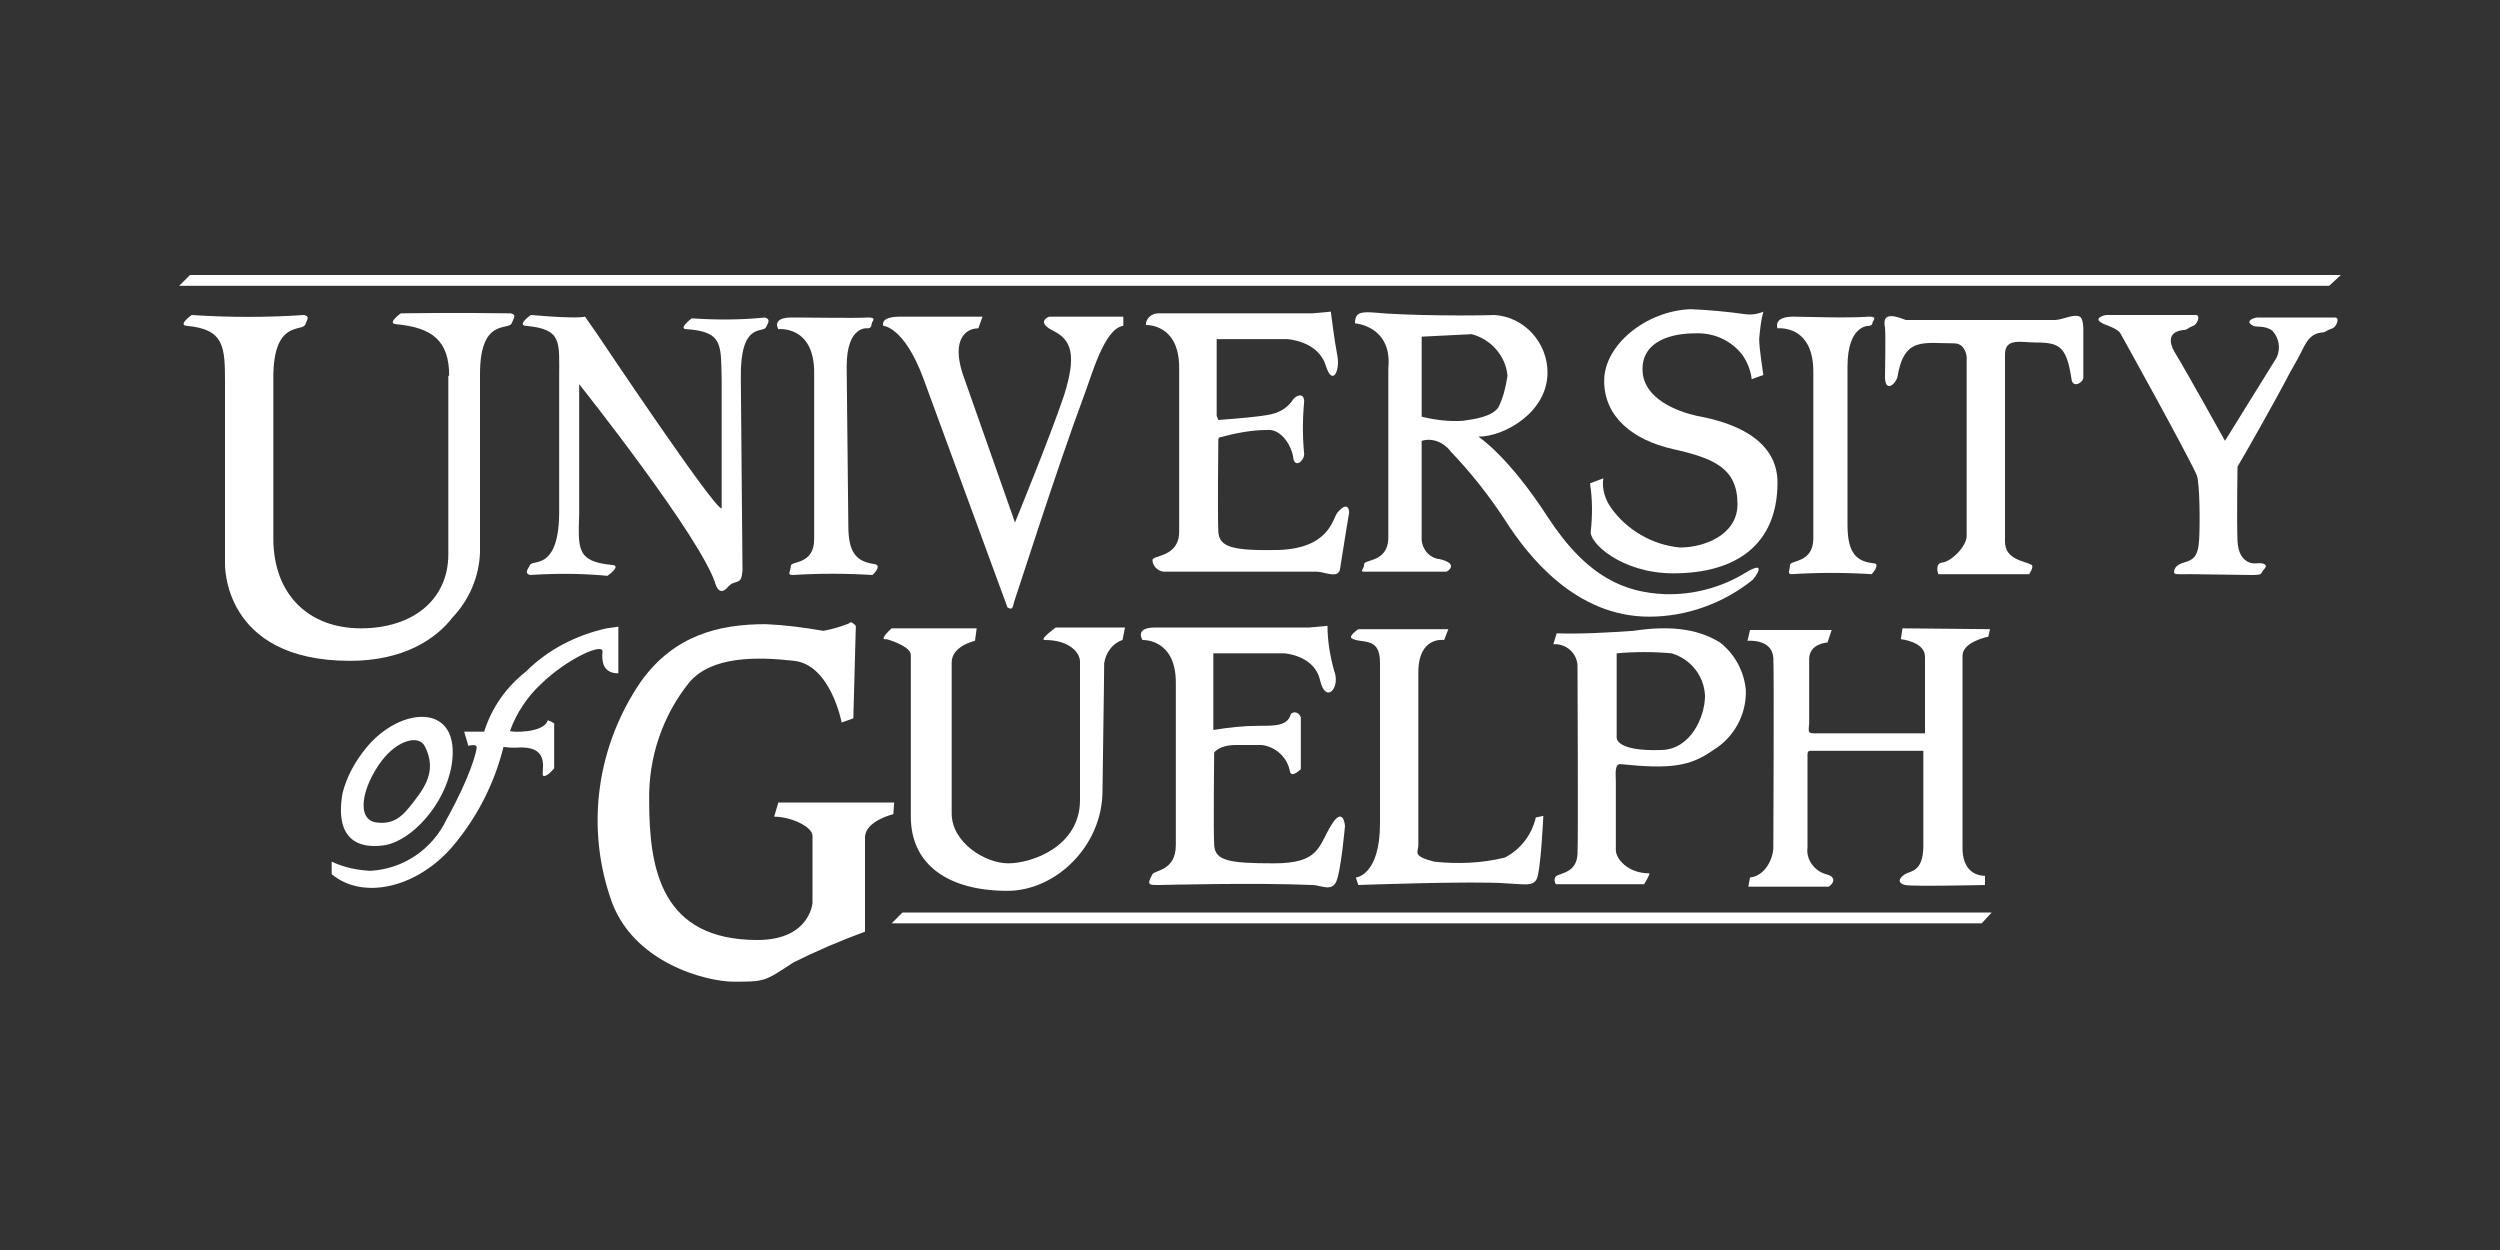 <?xml version="1.0" encoding="utf-8"?>
<!-- Generator: Adobe Illustrator 26.3.0, SVG Export Plug-In . SVG Version: 6.00 Build 0)  -->
<svg version="1.1" id="LOGO" xmlns="http://www.w3.org/2000/svg" xmlns:xlink="http://www.w3.org/1999/xlink" x="0px" y="0px"
	 viewBox="0 0 300 150" style="enable-background:new 0 0 300 150;" xml:space="preserve">
<rect x="0" y="0" width="300" height="150" fill="#333333" stroke="none"/>
<style type="text/css">
	.st0{fill:#FFFFFF;}
</style>
<g id="Layer_2_00000091011536355804700110000015767924835198720695_">
</g>
<path class="st0" d="M224.3,39.1c0,0-2.6-0.2-2.6,4.9V63c0,3.4,1.1,4.4,3.2,4.6c0.7,0.1-0.1,1.1-0.3,1.3c-3.2-0.2-6.4-0.2-9.6,0
	c-0.6,0-0.2-0.5-0.2-1.1c0-0.6,2.8-0.2,2.8-3.2v-20c0-5.7-4.3-5.2-4.3-5.2s-0.6-1.4,1.9-1.4c1.1,0,6.4,0.2,9.1,0
	c0.7,0,0.7,0.2,0.5,0.5C224.6,38.8,224.8,39,224.3,39.1z"/>
<path class="st0" d="M120.9,72.9l-10.1-27.5c-2.3-6.2-4.8-6.3-4.8-6.3s-0.5-1.1,2-1.1h9.9l-0.5,1.4c-1.5,0-3.2,1.3-1.9,5.4l6.3,17.9
	c0,0,4.3-10.5,5.9-15.3c1.5-4.8,0.9-6.6-1.3-7.7c-2.2-1.1-0.5-1.7-0.5-1.7h8.9v1.1c-2.3,0.3-3.8,6-4.8,8.6c-3.2,8.6-8,23.7-8.3,24.5
	C121.5,73,121.5,73.2,120.9,72.9z"/>
<path class="st0" d="M154.9,85.7c-0.4,1.4-1.8,1.4-3.9,1.4c-1.8,0-3.6,0.2-5.4,0.5v-9.2h8.5c0,0,3.6,0.2,4.3,3.2s2.5,0.9,1.7-1.1
	c-0.5-1.8-0.8-3.6-0.8-5.4l-2.2,0.2h-18.5c-2.5,0-1.5,1.5-1.5,1.5s4-0.2,4,5.1v19.5c0,3.1-2.5,3-2.8,3.5c-0.8,1.4-0.3,1.3,0.8,1.3
	c0,0,11.7-0.3,18.4,0c0.9,0,2.2,0.8,2.8-0.3c0.6-1.1,1.1-6.8,1.1-6.8s-0.2-2.5-1.7,0s-1.4,4.5-6.8,4.5s-7.1-0.3-7.2-2.2
	s0-11.1,0-11.1s0.6-0.9,2.6-0.9h3.1c1.7,0.2,3.1,1.5,3.4,3.2c0.2,0.8,1.3-0.3,1.3-0.3v-6.2c-0.1-0.4-0.5-0.7-0.9-0.6
	C155,85.6,154.9,85.6,154.9,85.7"/>
<path class="st0" d="M179.3,37.8c3.6,0.2,6.4,3.3,6.4,6.9c0,4.8-5.2,7.7-8.3,7.7c0,0,3.5,2.2,8.3,9.6s9.4,9.1,14.1,9.3
	c3.4,0.1,6.8-0.8,9.7-2.6c2.7-1.6,1.1,0.6,0.8,0.9c-3.5,2.8-7.9,4.4-12.4,4.4c-8.8,0-14.5-7.2-17.3-11.6c-1.9-2.9-4.1-5.7-6.5-8.2
	c-0.8-1.1-2.2-1.7-3.5-1.3v11.9c0.1,1.2,1,2.2,2.2,2.3c2.4,0.6,0.8,1.5,0.8,1.5h-9.9c-0.6,0,0-0.3,0-0.9c0-0.6,2.9-0.2,2.9-3.2V44.2
	c0.5-5.1-4-5.4-4-5.4c0-1.3,0.7-1.4,2.2-1.3C168.7,37.9,177.3,37.9,179.3,37.8z M176.6,40.1l-6,0.3V50c1.6,0.4,3.3,0.6,4.9,0.5
	c1.5-0.2,3.5-0.5,4.3-1.6c0.6-1.2,0.9-2.5,1.1-3.8C180.7,42.7,178.9,40.7,176.6,40.1L176.6,40.1z"/>
<path class="st0" d="M211.6,37.4c-0.7,0.3-1.4,0.4-2.2,0.3c-2.1-0.3-4.3-0.5-6.5-0.6c-5.4,0.2-10.4,4.3-10.4,8.6s3.4,7.1,8.3,8.2
	c4.9,1.1,7.7,2.3,7.7,6.6c0,3.7-4,5.2-6.9,5.2c-3.3-0.3-6.4-2.1-8.3-4.8c-0.7-1-1.1-2.3-0.9-3.5l-1.6,0.6c0.3,1.9,0.3,3.8,0.1,5.7
	c-0.3,1.4,3.7,5.1,9.9,5.1c7.6,0,12.5-3.5,12.5-10.9c0-6.2-7.6-7.6-9.7-8c-2.2-0.5-6.5-2-6.5-5.6c0-3.5,3.7-4.3,6.3-4.3
	c2.2-0.1,4.3,0.8,5.7,2.6c0.6,0.9,1,1.9,1.1,2.9l1.4-0.5c0,0-0.5-3.2-0.5-4.3C211.2,39.6,211.3,38.5,211.6,37.4z"/>
<path class="st0" d="M228.7,38.4h17.9c0.9,0,2.5-0.9,3.1-0.3c0,0,0.3,0.3,0.3,1.5v5.7c0,0.6-1.2,1.3-1.4,0.3c-0.6-4-1.4-4.5-4.3-4.5
	c-1.7,0-3.7-0.6-3.7,1.4V65c0,2.2,2.4,2.3,3.2,2.8c0.3,0.2-0.3,1.1-0.3,1.1h-10.9c0,0-0.5-1.3,0.5-1.4s2.9-1.9,2.9-3.2V42.7
	c0,1.3,0.3-1.5-1.5-1.5c-3.7,0-6-0.8-6.8,4c-0.2,0.9-1.5,2-1.5,0c0-0.8,0.1-4.8,0-5.9C225.9,37.8,226.7,37.6,228.7,38.4z"/>
<path class="st0" d="M72.8,75.4l1.4-0.2v5.6c-1.9,0-2-1.5-1.9-2.6s-4.2,0.8-7.4,3.9c-1.6,1.5-2.9,3.4-3.7,5.6c0,0.2,4,0.3,4.5-1.2
	c0-0.2,0.8,0.3,0.8,0.3v5.4c0,0-0.9,1.1-1.3,0.9c-0.4-0.2,1.1-3.5-2.8-3.4c-1.9,0.1-2-0.2-2,0c-1.1,4.4-3.2,8.5-6.2,12
	c-4.3,4.9-10.7,6.3-14.4,3.2v-1.5c1.5,0.7,3,1,4.6,1.1c4-0.2,7.5-2.6,9.2-6.2c2.9-5.2,3.6-8.2,3.6-8.6c0-0.5-1-0.2-1-0.2l-0.5-1.7
	h2.4c0.9-2.9,2.7-5.4,5-7.2C65.8,77.9,69.2,76.2,72.8,75.4z"/>
<path class="st0" d="M102.7,75.1l-0.3,11.1l-1.4,0.5c0,0-1.3-6.9-5.7-7.4c-4.4-0.5-9.9-0.6-12.6,2.6c-3.2,4-4.9,9-4.8,14.2
	c0,8.3,1.5,16.7,13,16.7c6.8,0,6.6-5.2,6.6-4.3v-8.2c0-1.1-2.6-2.3-4.6-2.3l0.5-1.7h13.9l-0.1,1.4c0,0-3.4,0.8-3.4,2.8v11.3
	c-3,1.1-5.8,2.3-8.6,3.7c-3.5,2.3-3.4,2.3-7.2,2.3c-3.1,0-12.3-2.2-14.8-10.2c-2.9-8.7-1.5-18.2,3.7-25.8c4-5.6,9.4-6.9,15-6.9
	c2.3,0.1,4.6,0.4,6.9,0.8c1.1-0.2,2.1-0.5,3.1-0.9C102.1,74.4,102.7,75.1,102.7,75.1z"/>
<path class="st0" d="M107,75.4h10.2l-0.2,1.5c0,0-2.8,0.6-2.8,2.6v18.1c0,3.5,4,6,6.8,6c2.8,0,8.6-2,8.6-7.6V79.4
	c0-1.1-1.3-2.6-4.2-2.6c-0.8,0,1.3-1.5,1.3-1.5h8.3l-0.3,1.5c-1.2,0.4-2,1.5-2.2,2.8c0,2.2-0.2,13.9-0.2,15.3c0,6.6-5.6,12-11.4,12
	c-7.2,0-11.6-3.2-11.6-8.9V78.6c0-1.1-2.9-1.9-2.9-1.9C105.3,76.9,107,75.4,107,75.4z"/>
<path class="st0" d="M163,75.5h10.8l-0.5,1.3c0,0-3.1-0.5-3.1,3.9v20.7c0,0.9-0.8,1.3,1.9,2c2.8,0.3,5.7,0.2,8.5-0.5
	c1.9-1,3.2-2.7,3.7-4.8l0.9-0.2c0,0-0.3,6.6-0.8,7.6c-0.5,0.9-1.4,0.6-3.7,0.5c-3.9-0.3-17.7,0.2-17.7,0.2l-0.3-0.9
	c0,0,2.9-0.2,2.9-6.5V79.5c0-3.2-2.2-2.2-3.4-2.9C161.8,76.3,163,75.5,163,75.5z"/>
<path class="st0" d="M186.8,76c3.1,0.1,6.2-0.1,9.2-0.3c4-0.6,7.5-0.4,10.4,1.4c1.8,1.4,2.9,3.5,3.1,5.7c0.1,2.9-1.4,5.7-3.9,7.2
	c-2.8,2-5.2,2.3-11.1,1.7c-0.8-0.1-0.6,1.3-0.6,2v8.3c0,1.1,1.5,2.8,4,2.8c0.2,0-0.6,1.3-0.6,1.3h-10.6c0,0-0.5-0.8,0.3-1.1
	c0.8-0.3,2.2-0.6,2.3-2.5c0.1-1.9,0-21,0-22.7c-0.1-1.4-1.3-2.5-2.7-2.5c-0.1,0-0.2,0-0.2,0L186.8,76z M194,88.5
	c0,0-0.2,1.7,5.4,1.5c3.5-0.1,5.2-4,5.2-6.5c-0.1-2.4-1.7-4.4-4-5.1c-2.2-0.2-4.4-0.2-6.6,0L194,88.5z"/>
<path class="st0" d="M238.2,106.2v-1.1c-0.6,0-2.8-0.2-2.7-3.6c0-1.7,0-21.3,0-22.8c0-1.7,3.1-2.3,3.1-2.3l0.2-0.9l-10.5-0.1
	l-0.2,1.3c0,0,2.9,0.3,2.9,2.1V88h-13.4c-0.8,0-0.5-0.5-0.5-1.3v-7.6c0-1.9,2.2-2,2.2-2l0.5-1.5H210l-0.3,1.3c0,0,2.9-0.3,3.1,2
	c0.1,1.7,0,21.6,0,22.8s-0.9,3.4-2.8,3.6l-0.2,1.1h9.6c0.2,0,1.4-1.1-0.3-1.5c-1.4-0.4-2.4-1.8-2.2-3.2V90.6c0-0.6,0.2-0.5,0.9-0.5
	h13v11.4c0,3.1-1.5,3-2.2,3.4c-0.9,0.6-0.8,1.1,0,1.3S238.2,106.2,238.2,106.2z"/>
<path class="st0" d="M53.9,45.1c0-4.2-2-5.8-6.4-6.2c-1.1-0.1,0.6-1.3,0.6-1.3c5.9-0.1,13.2,0,13.2,0c0.6,0.2,0.5,0.3,0.1,1.2
	s-3.8-0.7-3.8,6.1v21.4c-0.1,2.9-1.3,5.7-3.3,7.8c-2,2.6-5.9,5.2-12.3,5.2c-15.4,0-15-11.7-15-11.7V45.8c0-4.2-0.1-6.3-4.6-6.7
	c-1.1-0.1,0.6-1.3,0.6-1.3c4.5,0.3,9,0.3,13.5,0c0.6,0.2,0.5,0.3,0.1,1.2c-0.5,0.8-3.8-0.5-3.8,6.3v19.3c0,6.8,4.3,10.8,10.5,10.8
	s10.5-3.4,10.5-8.9V45.1z"/>
<path class="st0" d="M88.9,45.4c-0.1-6.8,2.6-5.4,3-6.1c0.4-0.7,0.5-1-0.1-1.2c-2.9,0.3-5.9,0.3-8.8,0.1c0,0-1.7,1.3-0.6,1.3
	c4.4,0.3,4.1,1.9,4.2,6.1V61c-0.7,0.4-15-21-15-21l-1.4-2c0,0-0.8,0.3-6.5-0.2c0,0-1.7,1.2-0.6,1.3c4.4,0.4,4,1.9,4,6.2v4.4v12
	c-0.1,6.8-3.2,5.4-3.5,6.1c-0.4,0.7-0.6,1,0,1.2c3.1-0.2,6.2-0.2,9.3,0.1c0,0,1.7-1.2,0.6-1.3c-4.4-0.4-4.1-2-4-6.2V46.1
	c0,0,14.8,18.6,16.4,24.1c0,0,0.4,1.3,1.3,0.4c0.6-0.7,0.8-0.6,1.3-0.8s0.5-0.6,0.6-1.3L88.9,45.4z"/>
<path class="st0" d="M146.3,52.5c1.9-0.5,3.8-0.9,5.7-0.9c1.9-0.2,3.1,2.2,3.2,3.4c0.2,1.2,1.3,0.3,1.3-0.5c-0.2-2.1-0.2-4.2,0-6.3
	c0-1.1-0.9-0.8-1.3-0.3c-0.7,1.1-1.8,1.7-3.1,1.9c-1.7,0.3-5.9,0.6-5.9,0.6l-0.2-0.5v-9.2h8.5c0,0,3.7,0.2,4.6,3.2
	c0.8,2.5,1.7,0.6,1.4-1.1c-0.4-2.1-0.8-5.4-0.8-5.4l-2.2,0.2h-18.5c-0.8,0-1.5,0.6-1.5,1.4c0,0,4-0.2,4,5.1v19.7
	c0,3.1-3.2,2.8-3.2,3.4c0,0.7,0.6,1.3,1.3,1.4h18.4c0.9,0,2.6,0.9,2.8-0.3c0.2-1.4,1.1-6.8,1.1-6.8s0-1.6-1.4,0
	c-0.6,0.7-0.9,4.3-7.1,4.5c-5.4,0.1-7.1-0.3-7.2-2.2s0-11.1,0-11.1L146.3,52.5z"/>
<path class="st0" d="M270.2,69c1.5,0,1-0.2,1.5-0.7c0.5-0.5,0-0.8-0.9-0.7c-0.9,0.1-2.2-0.4-2.3-2.7c-0.1-2.3,0-8.9,0-8.9
	c0.5-0.8,4.6-8,6.3-11.3l0.9-1.6c0.9-1.6,1.2-3,2.9-3.2c0.5,0,0.4-0.2,1.3-0.5c0.5-0.2,0.9-1.3,0.3-1.3h-9.3c-0.3,0-1.7,0.4-0.5,1
	c0.3,0.2,1.4-0.1,2.3,0.6c0.8,0.9,1,2.1,0.5,3.2l-6.2,10c0,0-4.9-8.8-5.9-10.4s-0.8-2.7,0.9-2.9c0.5,0,0.4-0.2,1.2-0.5
	c0.5-0.2,0.9-1.3,0.3-1.3h-10.7c-0.3,0-1.7,0.4-0.5,1c0.3,0.2,1.9,0.6,2.2,1.3c0.4,0.7,8.1,14.6,9.1,16.9c0.4,0.9,0.4,6.2,0.3,7.7
	c-0.1,2.2-0.8,2.5-1.8,2.8c-0.7,0.2-1.1,0.5-1.2,1c-0.1,0.5,0.2,0.4,1.9,0.4L270.2,69z"/>
<path class="st0" d="M279.5,34.3H21.5l1.3-1.3h258.1L279.5,34.3z"/>
<path class="st0" d="M101.6,44c0-5.1,2.6-4.6,2.6-4.6c0.5-0.1,0.3-0.5,0.5-0.8c0.2-0.3,0.2-0.5-0.5-0.5c-1.5,0.1-7.5,0-8.6,0H95
	c-2.5,0-1.6,1.4-1.6,1.4s4.3-0.5,4.3,5.2v20c0,3.1-2.8,2.6-2.8,3.2c0,0.6-0.5,1.1,0.2,1.1c3.2-0.2,6.4-0.2,9.6,0
	c0.2-0.2,1.1-1.1,0.3-1.3c-2.2-0.3-3.2-1.3-3.2-4.6L101.6,44z"/>
<path class="st0" d="M237.8,110.8H107l1.3-1.3H239L237.8,110.8z"/>
<path class="st0" d="M43.9,89.8c-1.3,1.6-2.3,3.4-2.8,5.4c-1.1,6.4,2.9,6.6,5.2,6.2c3.1-0.6,7.1-4.8,7.9-9.6
	C55.4,84.2,48,84.7,43.9,89.8z M50.1,95.6c-1.5,2-2.5,3.4-4.9,3.1c-2.5-0.3-1.8-4.2,0.6-7.4c1.9-2.5,4.5-3.2,5.2-1.7
	C52.1,91.8,51.6,93.6,50.1,95.6z"/>
</svg>

